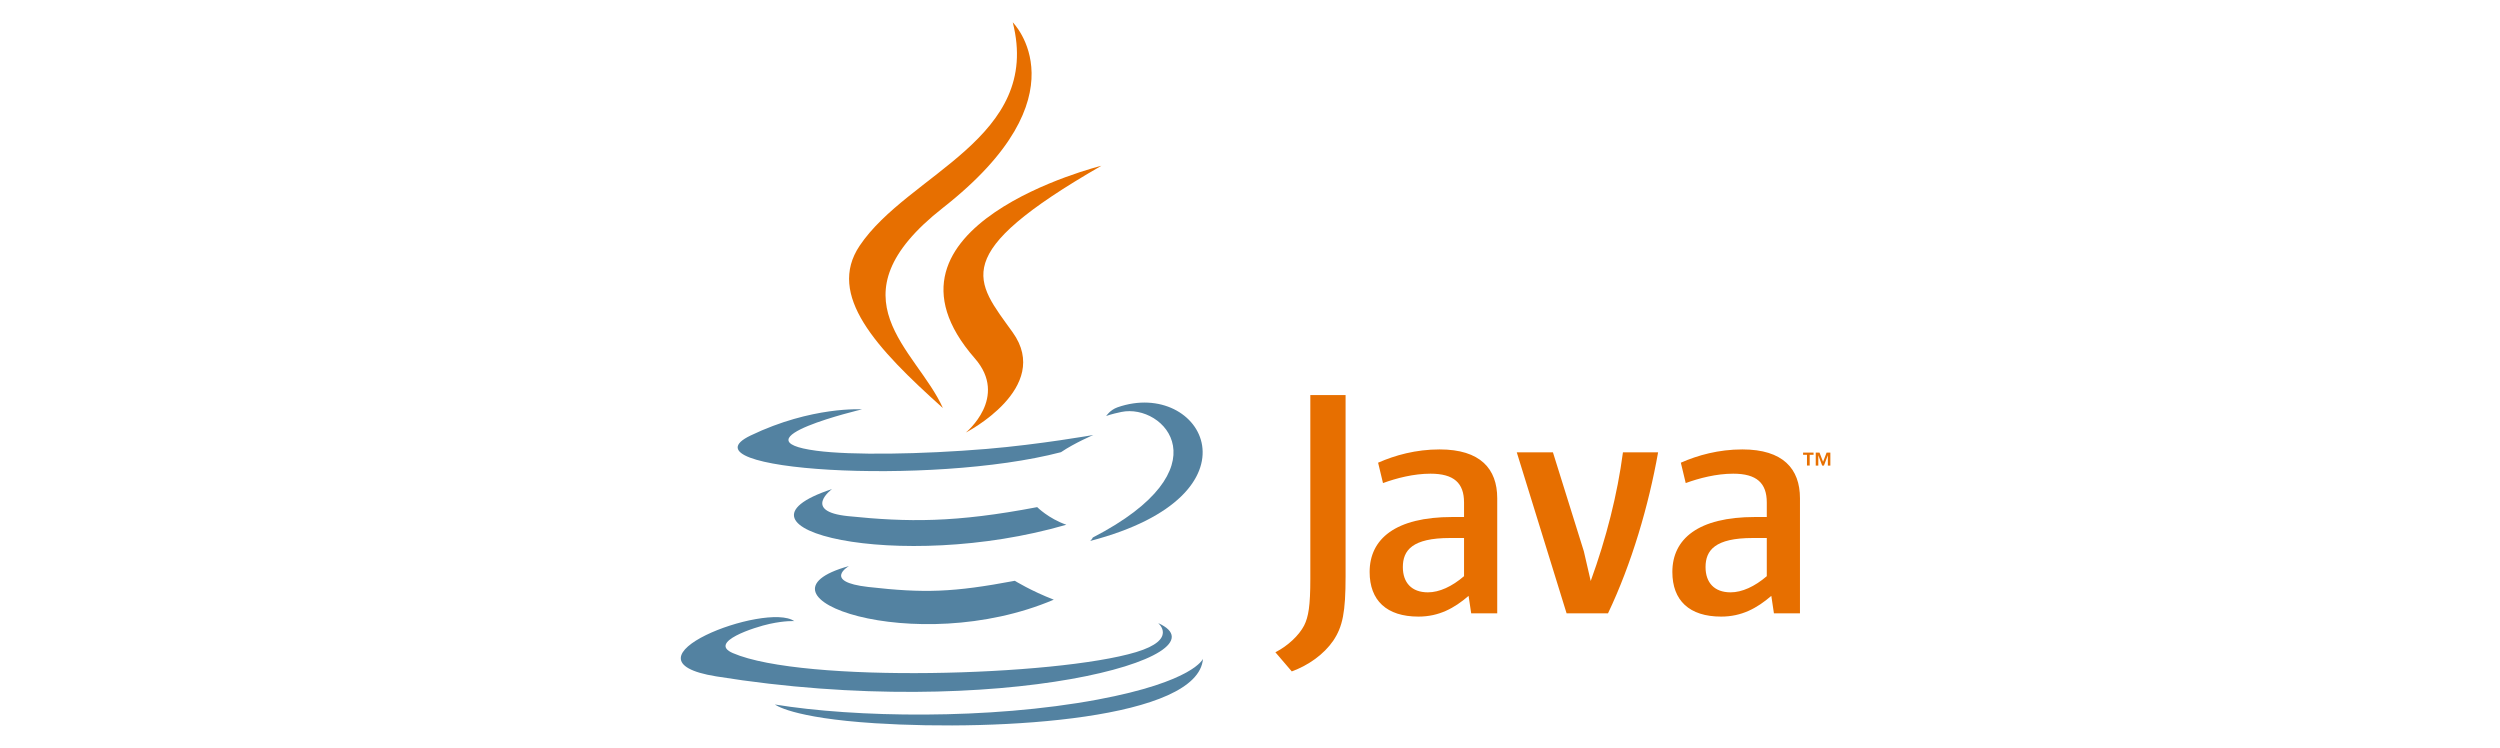 <svg width="224" height="67" viewBox="0 0 224 67" fill="none" xmlns="http://www.w3.org/2000/svg">
<path d="M76.067 50.718C76.067 50.718 73.643 52.118 77.793 52.592C82.819 53.162 85.389 53.08 90.928 52.039C90.928 52.039 92.385 52.946 94.419 53.731C82 59.017 66.314 53.425 76.067 50.718ZM74.55 43.82C74.55 43.82 71.831 45.819 75.983 46.246C81.353 46.796 85.594 46.841 92.932 45.438C92.932 45.438 93.947 46.46 95.543 47.018C80.528 51.379 63.805 47.362 74.55 43.82Z" fill="#5382A1"/>
<path d="M87.343 32.108C90.403 35.607 86.539 38.756 86.539 38.756C86.539 38.756 94.308 34.772 90.74 29.784C87.407 25.132 84.852 22.821 98.687 14.852C98.687 14.851 76.97 20.238 87.343 32.108Z" fill="#E76F00"/>
<path d="M103.767 55.826C103.767 55.826 105.561 57.294 101.792 58.43C94.624 60.586 71.957 61.238 65.661 58.516C63.397 57.538 67.642 56.181 68.977 55.896C70.37 55.596 71.165 55.652 71.165 55.652C68.648 53.891 54.895 59.11 64.18 60.605C89.499 64.683 110.335 58.768 103.767 55.826ZM77.234 36.679C77.234 36.679 65.704 39.399 73.151 40.386C76.295 40.804 82.563 40.71 88.401 40.224C93.172 39.824 97.963 38.975 97.963 38.975C97.963 38.975 96.281 39.69 95.064 40.516C83.356 43.574 60.738 42.151 67.25 39.023C72.756 36.379 77.234 36.679 77.234 36.679ZM97.916 48.161C109.818 42.019 104.315 36.116 100.474 36.911C99.532 37.106 99.113 37.274 99.113 37.274C99.113 37.274 99.462 36.73 100.129 36.495C107.728 33.842 113.572 44.32 97.677 48.471C97.677 48.471 97.861 48.307 97.916 48.161Z" fill="#5382A1"/>
<path d="M90.741 2C90.741 2 97.332 8.548 84.489 18.618C74.191 26.696 82.141 31.302 84.485 36.564C78.474 31.177 74.062 26.435 77.022 22.022C81.366 15.543 93.4 12.402 90.741 2Z" fill="#E76F00"/>
<path d="M78.403 64.803C89.827 65.529 107.37 64.4 107.786 59.031C107.786 59.031 106.987 61.066 98.344 62.683C88.594 64.505 76.567 64.293 69.435 63.124C69.435 63.124 70.895 64.325 78.403 64.803Z" fill="#5382A1"/>
<path d="M161.905 40.748H161.557V40.555H162.495V40.748H162.148V41.714H161.905V40.748ZM163.776 40.799H163.77L163.425 41.715H163.267L162.924 40.799H162.92V41.715H162.69V40.555H163.028L163.346 41.376L163.663 40.555H164V41.715H163.776L163.776 40.799Z" fill="#E76F00"/>
<path d="M131.178 51.625C130.1 52.553 128.962 53.074 127.941 53.074C126.483 53.074 125.695 52.206 125.695 50.813C125.695 49.307 126.539 48.205 129.925 48.205H131.178L131.178 51.625ZM134.152 54.957V44.642C134.152 42.007 132.638 40.268 128.99 40.268C126.86 40.268 124.994 40.791 123.478 41.457L123.916 43.283C125.11 42.847 126.655 42.442 128.172 42.442C130.274 42.442 131.178 43.283 131.178 45.02V46.324H130.129C125.023 46.324 122.719 48.293 122.719 51.248C122.719 53.798 124.237 55.247 127.095 55.247C128.932 55.247 130.304 54.494 131.586 53.391L131.819 54.957L134.152 54.957ZM144.076 54.957H140.367L135.903 40.529H139.143L141.912 49.394L142.528 52.059C143.929 48.205 144.92 44.294 145.416 40.529H148.566C147.722 45.28 146.203 50.495 144.076 54.957ZM158.304 51.625C157.224 52.553 156.084 53.074 155.062 53.074C153.607 53.074 152.817 52.206 152.817 50.813C152.817 49.307 153.663 48.205 157.049 48.205H158.304V51.625ZM161.277 54.957V44.642C161.277 42.007 159.76 40.268 156.116 40.268C153.985 40.268 152.118 40.791 150.603 41.457L151.04 43.283C152.234 42.847 153.782 42.442 155.298 42.442C157.398 42.442 158.304 43.283 158.304 45.02V46.324H157.253C152.145 46.324 149.843 48.293 149.843 51.248C149.843 53.798 151.359 55.247 154.217 55.247C156.055 55.247 157.426 54.494 158.71 53.391L158.944 54.957L161.277 54.957ZM119.459 57.407C118.611 58.636 117.242 59.609 115.743 60.159L114.274 58.443C115.415 57.861 116.394 56.922 116.849 56.048C117.242 55.27 117.405 54.267 117.405 51.87V35.398H120.564V51.644C120.564 54.849 120.306 56.144 119.459 57.407Z" fill="#E76F00"/>
</svg>

